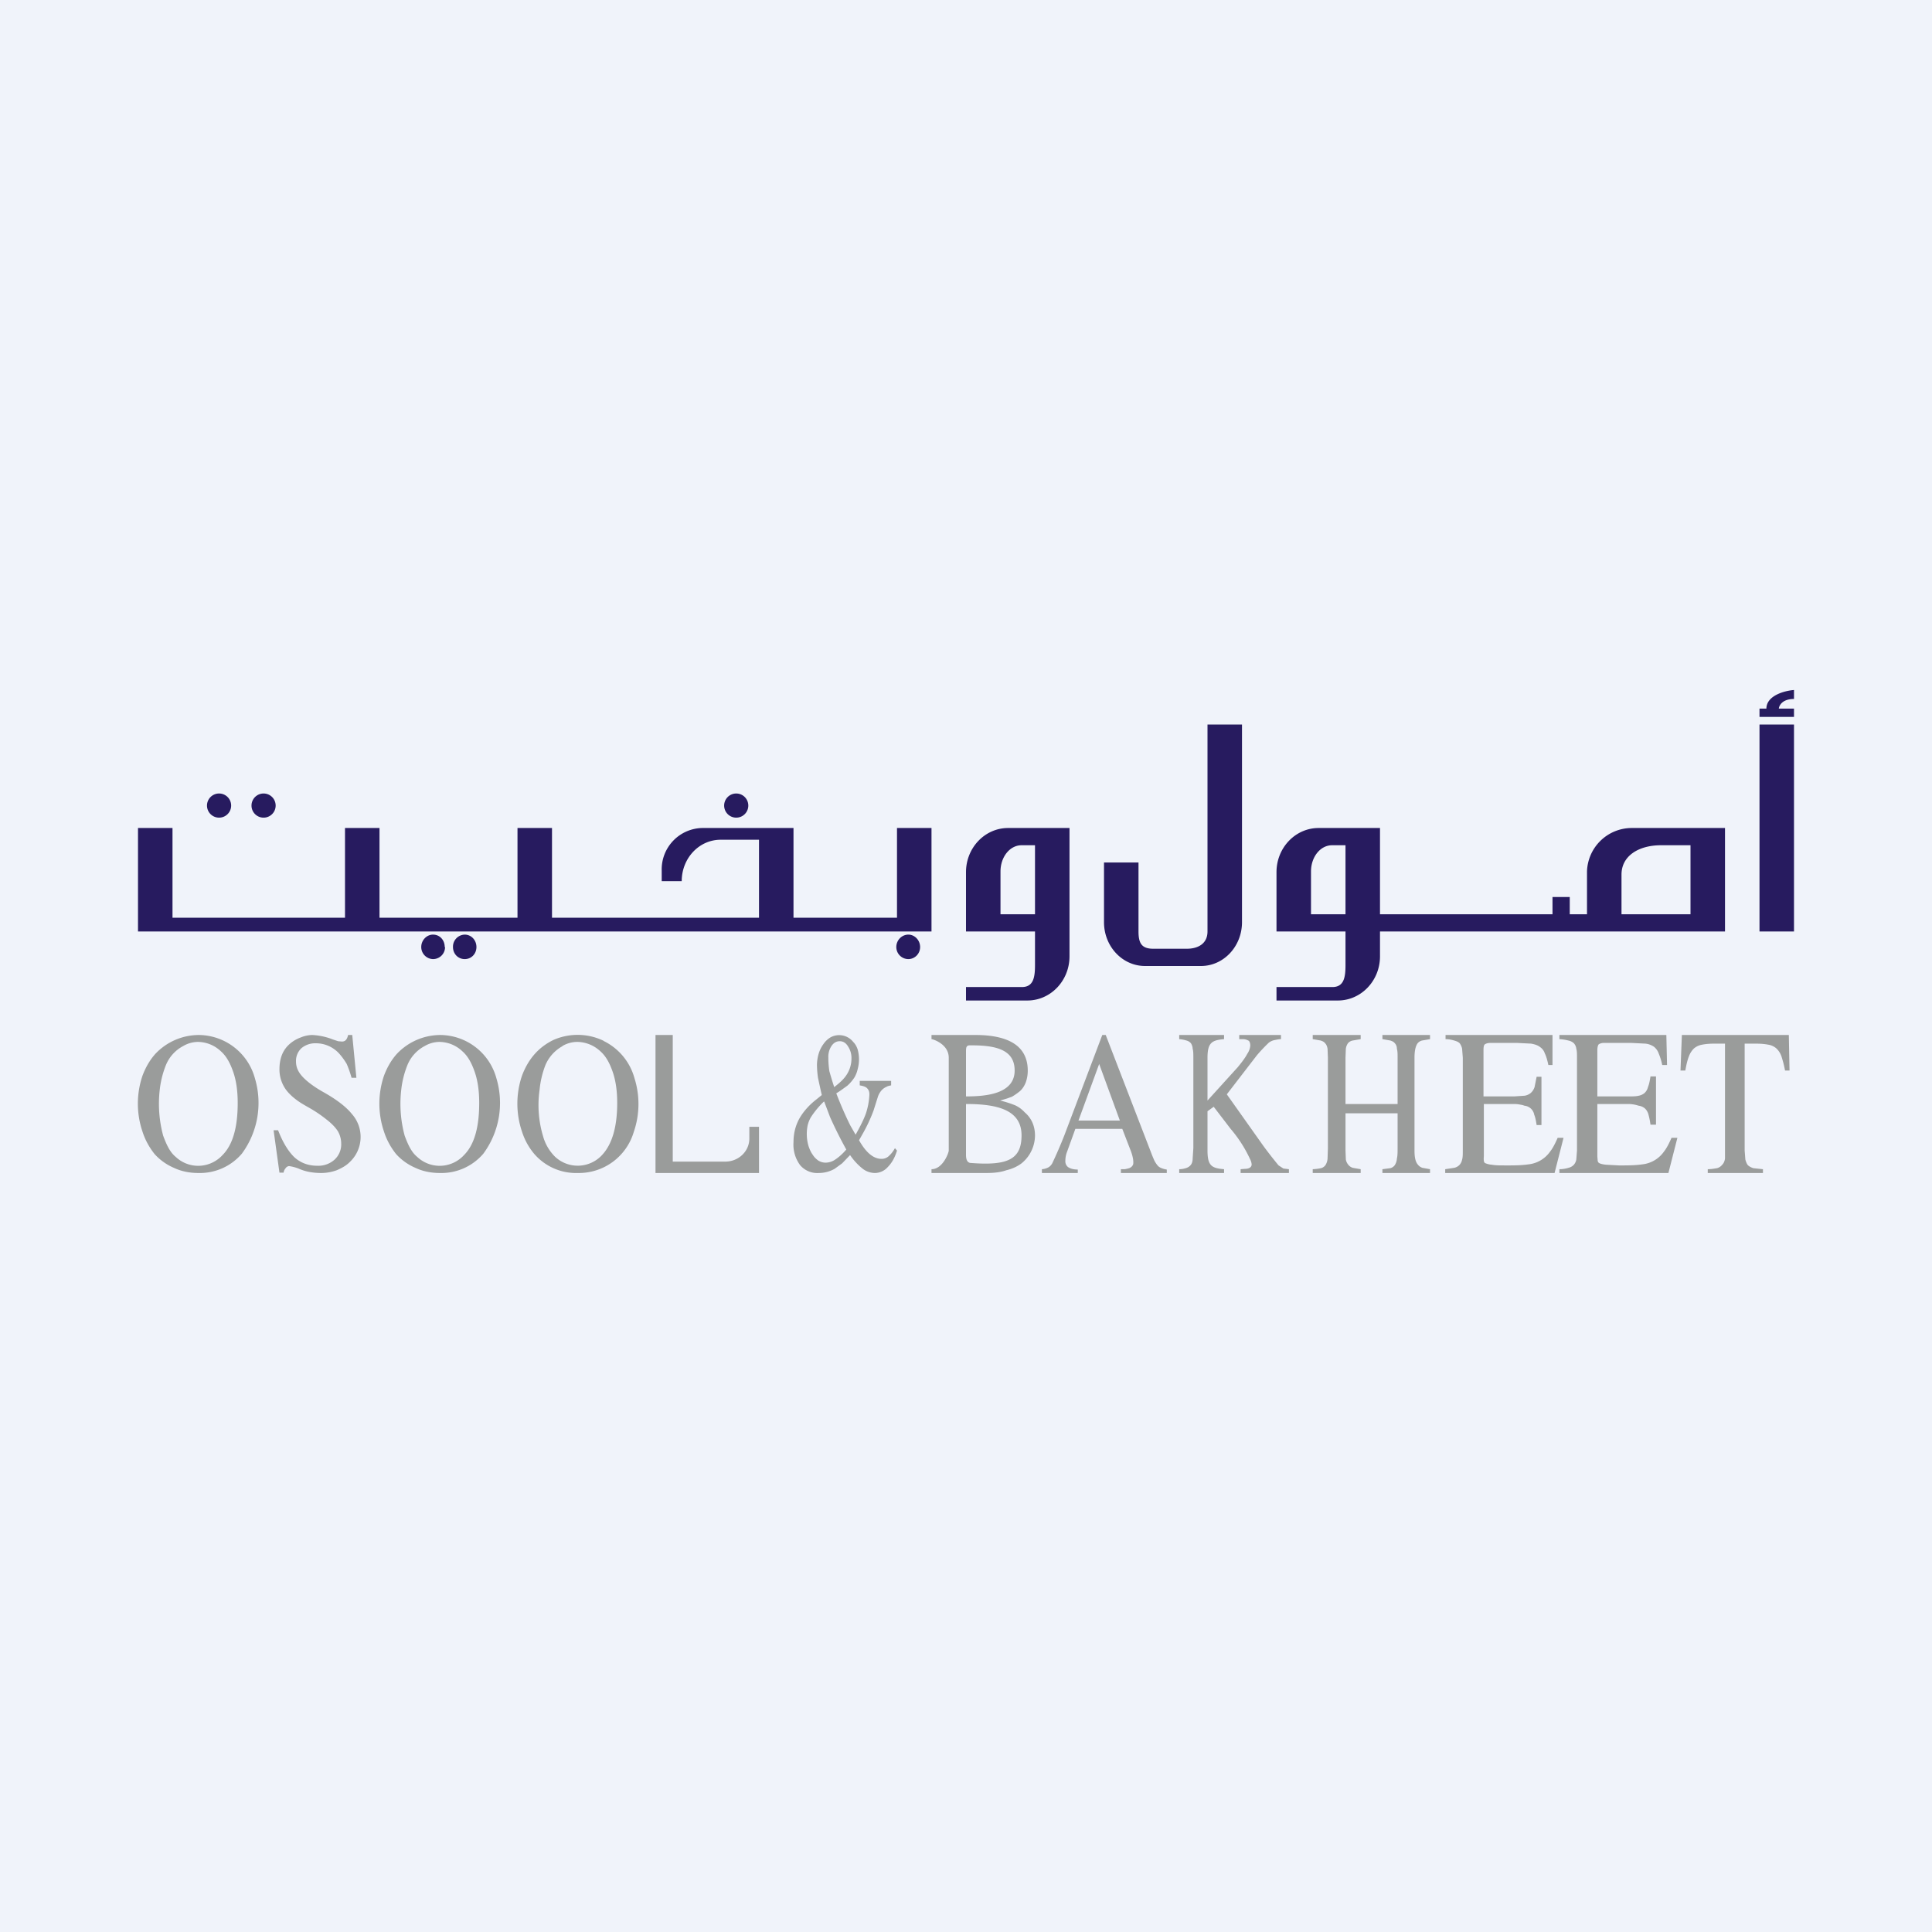 <svg xmlns="http://www.w3.org/2000/svg" width="56" height="56" viewBox="0 0 56 56"><path fill="#F0F3FA" d="M0 0h56v56H0z"/><path fill="#271B5F" d="M51 20.78h1v-.24h-.44c.01-.1.11-.28.44-.28V20c-.27.02-.8.16-.8.54H51v.24ZM33 25h-1v1.73c0 .7.53 1.27 1.19 1.27h1.62c.66 0 1.19-.57 1.19-1.27V21h-1v6c0 .35-.27.5-.6.5h-.97c-.33 0-.43-.15-.43-.5v-2ZM6.35 23.7a.35.35 0 1 0 0-.7.35.35 0 0 0 0 .7ZM4 24v3h23v-3h-1v2.6h-3V24h-2.65a1.2 1.2 0 0 0-1.17 1.24v.3h.58c0-.66.5-1.2 1.13-1.2H22v2.26h-6V24h-1v2.6h-4V24h-1v2.6H5V24H4Zm8.9 3.45c0 .2-.16.35-.35.35a.35.35 0 0 1-.34-.35c0-.2.16-.36.34-.36.2 0 .34.16.34.36ZM7.64 23.7a.35.35 0 1 0 0-.7.35.35 0 0 0 0 .7Zm14.05-.35a.35.35 0 1 1-.7 0 .35.35 0 0 1 .7 0Zm-8.22 4.45c.2 0 .34-.16.34-.35 0-.2-.15-.36-.34-.36a.35.35 0 0 0-.34.36c0 .2.15.35.34.35Zm13.2-.35c0 .2-.16.35-.34.35a.35.35 0 0 1-.35-.35c0-.2.16-.36.35-.36.18 0 .34.16.34.36ZM30 27v.97c0 .35-.04.64-.38.64H28V29h1.78c.67 0 1.22-.57 1.22-1.28V24h-1.78c-.67 0-1.22.57-1.22 1.28V27h2Zm0-.5h-1v-1.24c0-.42.27-.76.61-.76H30v2Zm9 .5v.97c0 .35-.04.64-.38.64H37V29h1.78c.67 0 1.22-.57 1.22-1.28V27h10v-3h-2.72A1.3 1.3 0 0 0 46 25.26v1.24h-.5V26H45v.5h-5V24h-1.78c-.67 0-1.22.57-1.22 1.28V27h2Zm0-.5h-1v-1.24c0-.42.27-.76.61-.76H39v2Zm8 0v-1.15c0-.55.51-.85 1.14-.85H49v2h-2Zm4 .5h1v-6h-1v6Z"/><path fill="#9A9C9B" d="M5.78 30a1.7 1.7 0 0 1 1.61 1.26 2.48 2.48 0 0 1-.38 2.18 1.6 1.6 0 0 1-1.26.56c-.26 0-.5-.05-.71-.15a1.6 1.6 0 0 1-.56-.4c-.15-.19-.27-.4-.35-.65a2.52 2.52 0 0 1 0-1.62c.09-.24.21-.45.37-.63A1.74 1.74 0 0 1 5.78 30Zm-.05.2a.86.86 0 0 0-.42.12 1.09 1.09 0 0 0-.5.55 2.73 2.73 0 0 0-.18.72 3.55 3.55 0 0 0 .1 1.33c.1.27.2.48.36.61a.95.95 0 0 0 1.04.18.96.96 0 0 0 .32-.23c.3-.3.44-.81.44-1.51 0-.34-.04-.64-.13-.9s-.2-.46-.36-.6a.98.98 0 0 0-.67-.27Zm7.05-.2a1.7 1.7 0 0 1 1.61 1.26 2.48 2.48 0 0 1-.38 2.18 1.6 1.6 0 0 1-1.26.56c-.26 0-.5-.05-.71-.15a1.6 1.6 0 0 1-.56-.4c-.15-.19-.27-.4-.35-.65a2.52 2.52 0 0 1 0-1.62c.09-.24.21-.45.37-.63a1.74 1.74 0 0 1 1.28-.55Zm-.05.2a.86.86 0 0 0-.42.12 1.09 1.09 0 0 0-.5.55 2.71 2.71 0 0 0-.18.72 3.53 3.53 0 0 0 .1 1.33c.1.27.2.48.36.61a.95.95 0 0 0 1.04.18.96.96 0 0 0 .32-.23c.3-.3.44-.81.44-1.51 0-.34-.04-.64-.13-.9s-.2-.46-.36-.6a.98.98 0 0 0-.67-.27Zm4.77-.03a1.74 1.74 0 0 0-1.45-.03c-.21.1-.4.24-.55.41-.16.18-.28.39-.37.63a2.52 2.52 0 0 0 0 1.62c.08.25.2.46.35.64a1.6 1.6 0 0 0 1.27.56 1.66 1.66 0 0 0 1.62-1.19 2.48 2.48 0 0 0 .02-1.56 1.7 1.7 0 0 0-.9-1.08Zm-1.2.15a.86.86 0 0 1 .43-.12 1 1 0 0 1 .67.27c.16.14.27.34.36.6.09.26.13.56.13.9 0 .7-.15 1.2-.44 1.51a.96.96 0 0 1-1.36.05 1.34 1.34 0 0 1-.35-.6 3.13 3.13 0 0 1-.1-1.34 2.7 2.7 0 0 1 .17-.72 1.14 1.14 0 0 1 .5-.55Zm33.42-.07c-.16 0-.28.01-.38.03a.49.49 0 0 0-.24.11.61.61 0 0 0-.15.24c-.04.1-.07.23-.1.4h-.14l.04-1.03h3.1l.02 1.03h-.13c-.03-.17-.07-.3-.1-.4a.57.57 0 0 0-.15-.24.46.46 0 0 0-.24-.11c-.1-.02-.23-.03-.38-.03h-.3v3.1l.02.26c.02.07.04.12.07.16.04.04.1.07.16.09l.28.03V34h-1.6v-.11c.11 0 .2-.02.27-.03a.29.29 0 0 0 .15-.1c.04-.04.07-.1.08-.18v-3.33h-.28ZM41.9 34h3.16l.26-1.02h-.17c-.07.16-.14.3-.22.4a.88.88 0 0 1-.63.37c-.14.02-.31.03-.52.03h-.16c-.15 0-.27 0-.38-.02a.59.59 0 0 1-.2-.05.11.11 0 0 1-.03-.06.62.62 0 0 1 0-.13V32h.89c.09 0 .17.02.23.03l.06.02a.317.317 0 0 1 .28.26c.03.07.05.17.07.3h.14v-1.4h-.14l-.06.3a.39.39 0 0 1-.11.17.37.37 0 0 1-.18.08l-.3.02H43v-1.34c0-.09.01-.15.04-.17.03-.02.08-.04.16-.04h.78l.4.02c.11.02.2.05.26.1.06.04.11.1.14.19.04.08.07.19.1.33H45V30h-3.1v.12c.1 0 .18.02.25.04s.12.04.16.08c.03.04.06.1.07.16l.02.26v2.69c0 .1 0 .2-.02.26a.31.31 0 0 1-.08.16.3.3 0 0 1-.15.08l-.26.04V34Zm6.46 0H45.2v-.11c.1 0 .2-.02.26-.04a.3.3 0 0 0 .15-.08c.04-.04.07-.1.08-.16l.02-.26v-2.69c0-.1 0-.2-.02-.26a.28.28 0 0 0-.07-.16.33.33 0 0 0-.16-.08 1.35 1.35 0 0 0-.26-.04V30h3.1l.02.87h-.14a1.74 1.74 0 0 0-.1-.33.43.43 0 0 0-.14-.2.53.53 0 0 0-.25-.09l-.4-.02h-.8a.27.27 0 0 0-.15.04c-.02.02-.04.08-.04.17v1.34h.9c.12 0 .22 0 .3-.02a.37.37 0 0 0 .17-.08c.05-.05.08-.1.1-.18.03-.07.05-.17.07-.3H48v1.4h-.16a2.13 2.13 0 0 0-.06-.3.37.37 0 0 0-.1-.17.34.34 0 0 0-.18-.08l-.07-.02a.98.98 0 0 0-.23-.03h-.9v1.52l.01.13c.01.03.02.05.04.06.03.02.1.04.2.05l.37.02h.16c.21 0 .38-.01.52-.03a.88.88 0 0 0 .63-.37c.08-.1.15-.24.22-.4h.17L48.36 34Zm-7.85-3.34V32H39v-1.34l.01-.26a.37.37 0 0 1 .06-.16.24.24 0 0 1 .14-.08l.23-.04V30h-1.39v.12l.23.04c.06.02.1.04.13.08.04.04.06.1.07.16l.01.26v2.62l-.01.3a.4.4 0 0 1-.06.19.23.23 0 0 1-.13.09 1.5 1.5 0 0 1-.24.03V34h1.39v-.11l-.23-.04a.27.27 0 0 1-.13-.09.33.33 0 0 1-.07-.15l-.01-.26v-1.08h1.51v1c0 .13 0 .23-.02.31a.4.4 0 0 1-.06.19.23.23 0 0 1-.13.09l-.23.03V34h1.38v-.11l-.22-.04a.27.27 0 0 1-.13-.09c-.09-.1-.1-.28-.1-.41v-2.69c0-.12.01-.31.09-.42a.24.24 0 0 1 .13-.08l.23-.04V30h-1.38v.12l.23.04c.06.02.1.04.13.08.04.04.06.1.06.16.02.07.02.15.02.26ZM35.92 30h1.21v.12c-.07 0-.14.02-.2.03a.43.43 0 0 0-.15.07 4.7 4.7 0 0 0-.35.37l-.87 1.13 1.07 1.51a13.16 13.16 0 0 0 .43.55l.14.09.16.02V34h-1.4v-.11l.12-.01c.13 0 .2-.05.2-.13a.42.42 0 0 0-.05-.16 3.78 3.78 0 0 0-.56-.87l-.49-.64-.18.13v1.14c0 .45.13.51.48.54V34h-1.3v-.11c.09 0 .16-.02.22-.04.05-.02.09-.05.12-.09.03-.04.05-.1.05-.18l.02-.3v-2.62c0-.1 0-.2-.02-.26a.32.32 0 0 0-.05-.16.25.25 0 0 0-.13-.08.95.95 0 0 0-.21-.04V30h1.3v.12c-.35.03-.48.1-.48.54v1.24l.88-.97c.13-.16.22-.28.27-.38a.5.5 0 0 0 .09-.24c0-.06-.01-.1-.04-.14a.37.37 0 0 0-.15-.05h-.13V30Zm-3.43 4h1.33v-.1a.62.62 0 0 1-.15-.04.28.28 0 0 1-.11-.07.76.76 0 0 1-.1-.15 4.45 4.45 0 0 1-.11-.27L32.05 30h-.1l-1.1 2.91a13.41 13.41 0 0 1-.35.81c-.04.07-.09.11-.14.13a.46.46 0 0 1-.16.04V34h1.04v-.1c-.13 0-.22-.03-.28-.07a.21.21 0 0 1-.08-.18.72.72 0 0 1 .04-.24l.25-.69h1.36l.22.57c.07.17.1.3.1.4 0 .03 0 .06-.02.09a.17.17 0 0 1-.06.06.3.3 0 0 1-.04.02 1.11 1.11 0 0 1-.13.03h-.11V34Zm-.63-3.16.6 1.64h-1.2l.6-1.64Zm-21.53.4h-.14a3.05 3.05 0 0 0-.14-.4 1.94 1.94 0 0 0-.2-.28.91.91 0 0 0-.7-.32.62.62 0 0 0-.41.14.5.5 0 0 0-.16.39c0 .16.06.3.19.44s.34.3.63.46c.37.21.64.42.8.62a1 1 0 0 1-.07 1.4c-.1.1-.23.17-.37.23-.14.05-.29.08-.45.08a1.9 1.9 0 0 1-.34-.03 1.39 1.39 0 0 1-.32-.1 1.23 1.23 0 0 0-.27-.07.13.13 0 0 0-.1.06.24.24 0 0 0-.06.13H8.1l-.17-1.23h.13c.14.36.3.62.48.79.18.16.4.24.66.24a.7.7 0 0 0 .5-.18.6.6 0 0 0 .19-.46.73.73 0 0 0-.09-.35c-.06-.1-.17-.22-.31-.33a3.84 3.84 0 0 0-.51-.35c-.16-.09-.3-.17-.4-.25-.12-.09-.21-.18-.28-.27a1 1 0 0 1-.2-.6c0-.33.1-.58.32-.76a1 1 0 0 1 .3-.17.9.9 0 0 1 .33-.07 1.87 1.87 0 0 1 .6.13l.15.05.11.01c.1 0 .15-.06.18-.19h.12l.12 1.24ZM19 30v4h3v-1.34h-.28V33c0 .37-.31.67-.7.67H19.5V30H19Zm9.28 0c.5 0 .88.09 1.13.26.25.17.38.43.38.77a1 1 0 0 1-.06.35c-.04.1-.1.19-.17.25a1.76 1.76 0 0 1-.23.16l-.14.05-.2.06a3.03 3.03 0 0 1 .44.14.86.86 0 0 1 .27.2c.2.17.3.4.3.68a1.05 1.05 0 0 1-.39.8c-.12.09-.27.16-.44.2-.17.06-.36.08-.58.08H27v-.11c.33 0 .5-.48.5-.54v-2.69c0-.4-.46-.54-.5-.54V30h1.28ZM28 33.47c0 .11.02.24.15.24 1.05.08 1.46-.1 1.46-.8 0-.74-.7-.91-1.61-.91v1.47Zm1.41-2.44c0-.55-.44-.73-1.23-.73h-.07c-.1 0-.11.06-.11.18v1.3c.55 0 1.41-.06 1.41-.75Zm-3.58.43c-.05.01-.1.02-.13.04a.42.42 0 0 0-.19.16c-.02.03-.05.08-.07.15l-.12.38a4.63 4.63 0 0 1-.29.63l-.13.23c.2.36.42.54.65.54a.3.3 0 0 0 .2-.07.84.84 0 0 0 .19-.24l.06.07c-.06.2-.15.36-.27.48a.5.5 0 0 1-.37.17.59.59 0 0 1-.35-.12 1.77 1.77 0 0 1-.37-.4l-.23.24-.22.16a.94.94 0 0 1-.46.12.65.65 0 0 1-.54-.23 1 1 0 0 1-.19-.66c0-.24.05-.46.16-.67.11-.2.28-.4.5-.57l.16-.13a28.6 28.6 0 0 1-.11-.5 2.9 2.9 0 0 1-.03-.36c0-.12.02-.24.05-.34.03-.1.08-.2.14-.28a.65.65 0 0 1 .2-.19.52.52 0 0 1 .66.13c.06.06.1.13.13.22a1.07 1.07 0 0 1 0 .57.8.8 0 0 1-.1.25 1.2 1.2 0 0 1-.2.23c-.1.07-.2.15-.32.22a10.9 10.9 0 0 0 .4.92l.16.28c.14-.25.24-.45.3-.62a2 2 0 0 0 .1-.55c0-.09-.03-.14-.07-.18-.04-.04-.1-.06-.21-.08v-.13h.91v.13Zm-1.65.05c.17-.13.3-.25.38-.39a.85.85 0 0 0 .12-.44.6.6 0 0 0-.1-.35c-.06-.1-.14-.15-.24-.15-.1 0-.18.05-.24.14a.56.56 0 0 0-.09.33 2.62 2.62 0 0 0 .03.4 10.4 10.4 0 0 0 .14.46Zm-.3.42a2.52 2.52 0 0 0-.38.46.9.9 0 0 0-.09.23 1.25 1.25 0 0 0 .02.58c.03.1.07.19.12.26.05.08.1.13.17.18a.4.4 0 0 0 .22.06.5.5 0 0 0 .27-.09c.09-.06.2-.15.32-.29a12.4 12.4 0 0 1-.47-.94l-.17-.45Z"/></svg>